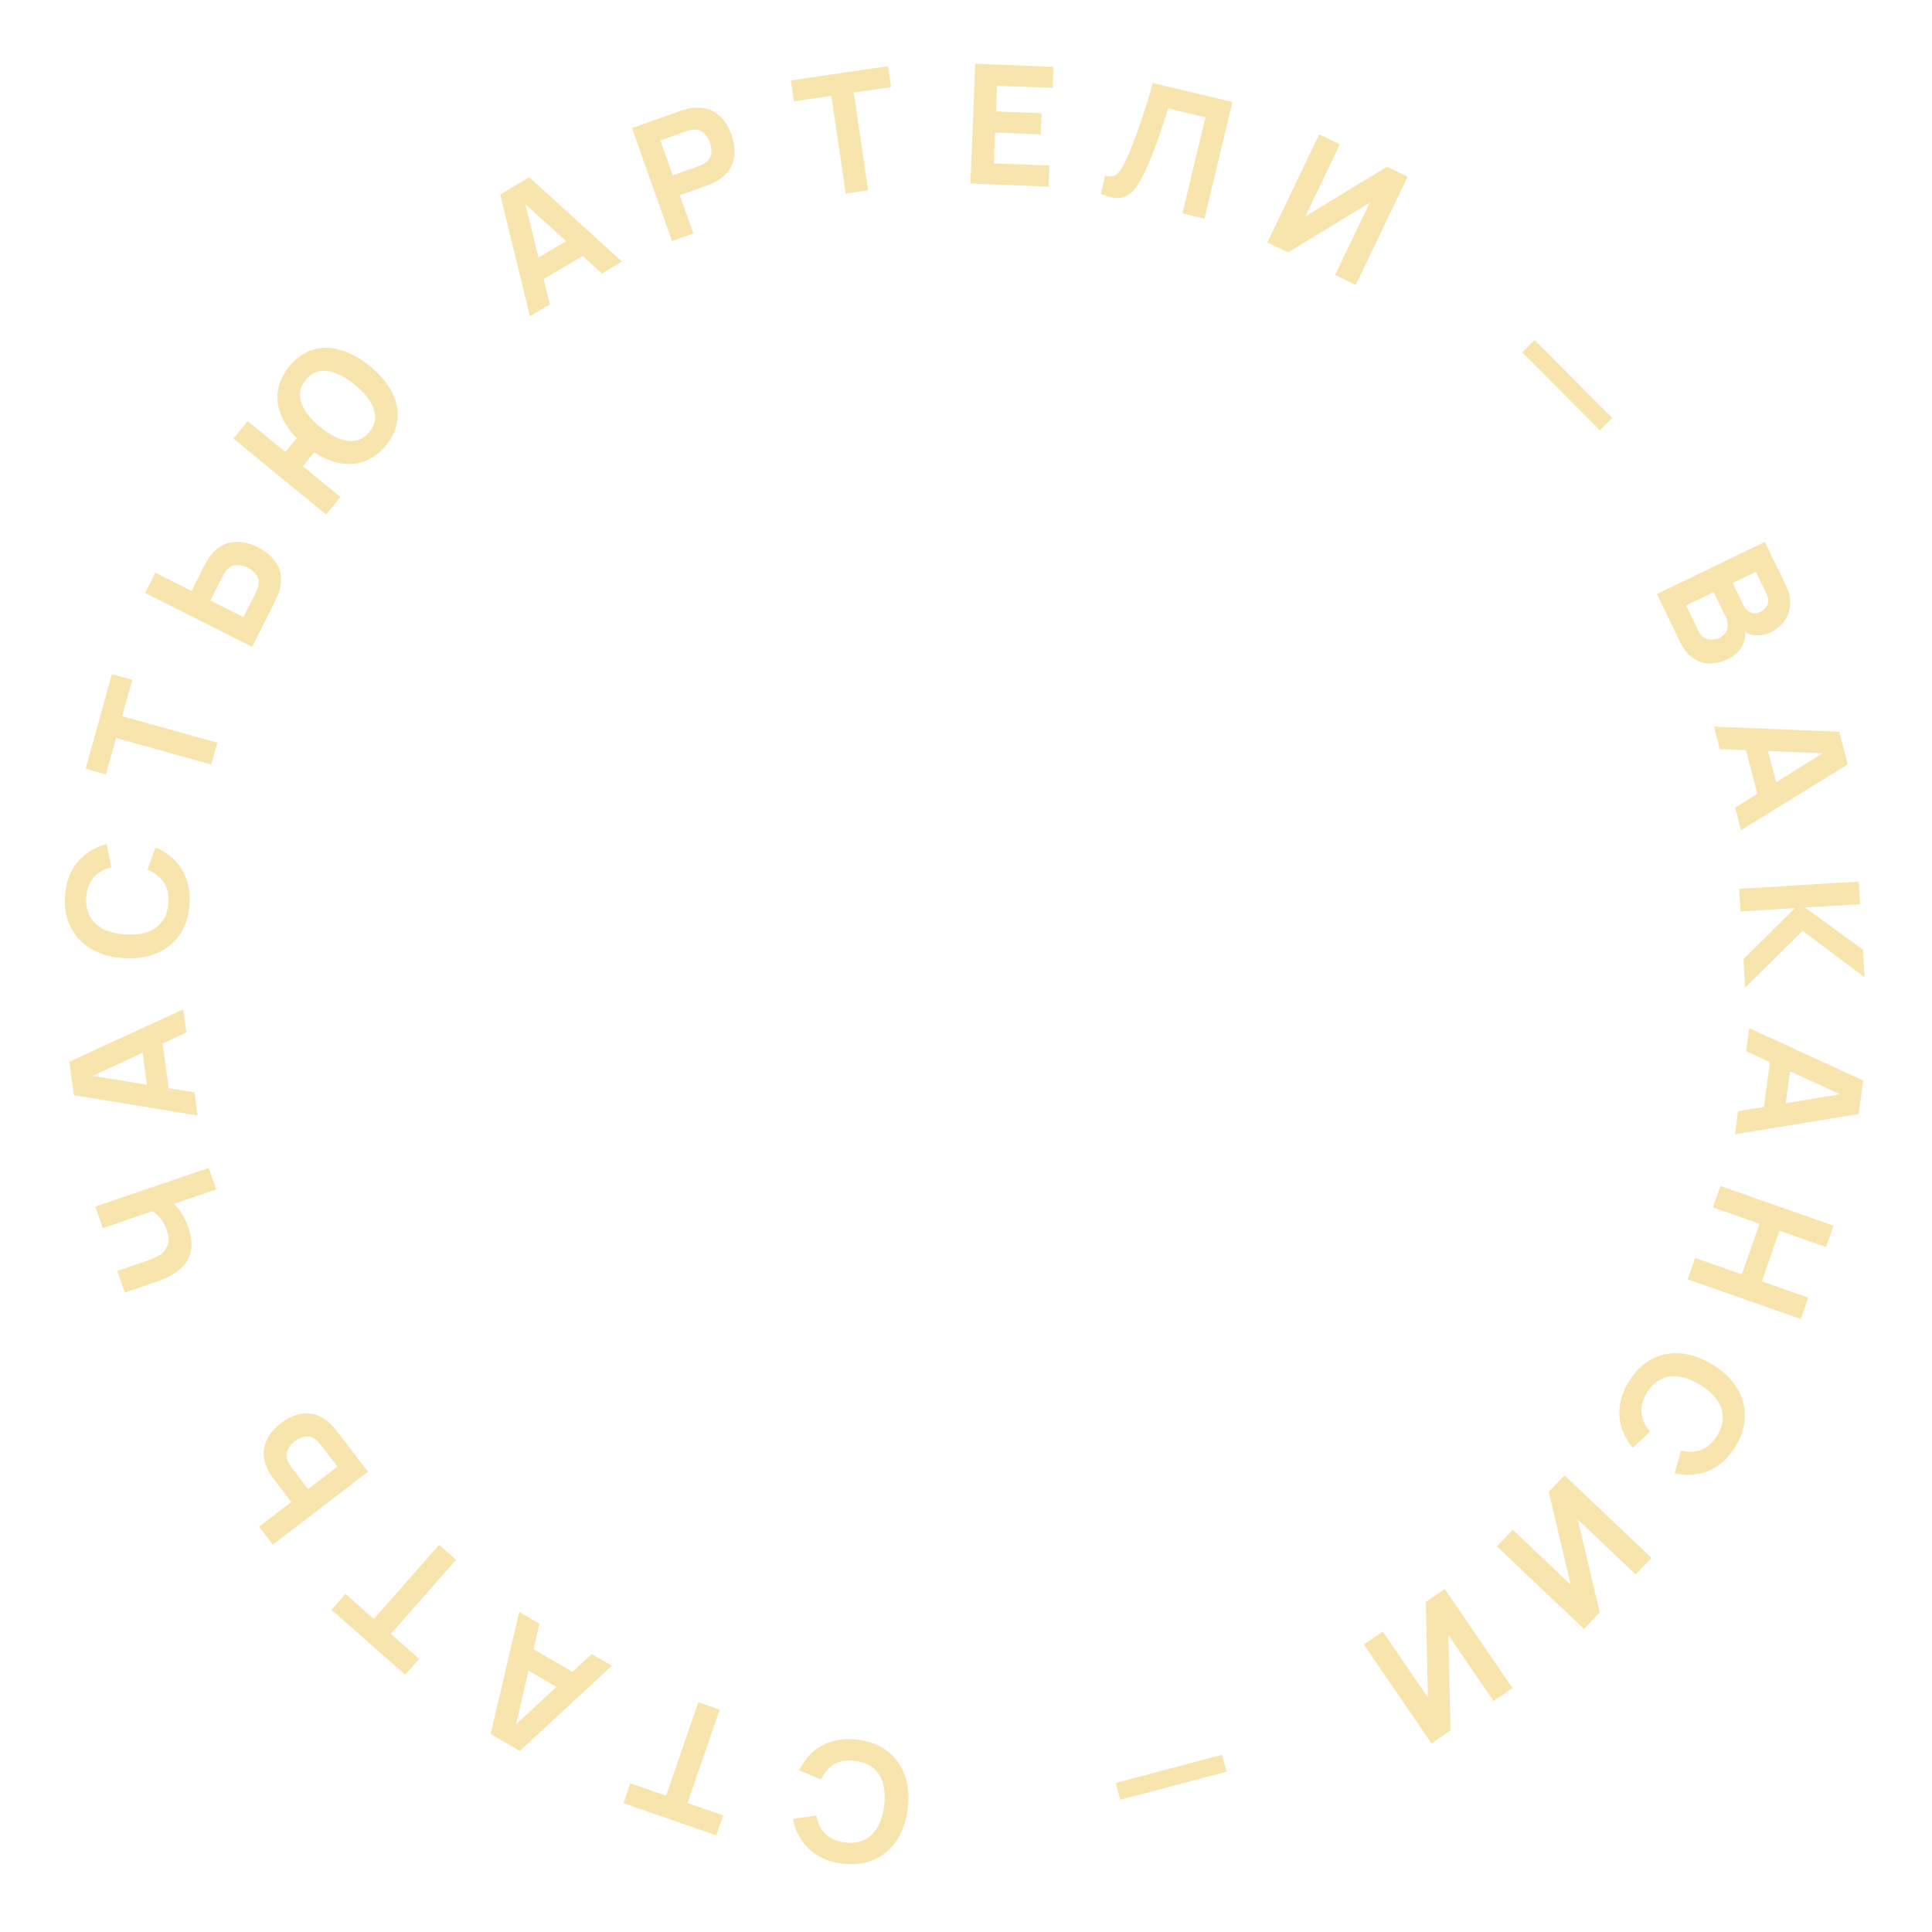 <?xml version="1.0" encoding="UTF-8"?> <svg xmlns="http://www.w3.org/2000/svg" width="116" height="116" viewBox="0 0 116 116" fill="none"> <path d="M51.521 104.455C52.225 104.546 52.818 104.779 53.301 105.155C53.783 105.533 54.127 106.022 54.336 106.62C54.54 107.218 54.595 107.886 54.499 108.623C54.403 109.36 54.18 109.992 53.829 110.518C53.475 111.043 53.017 111.425 52.455 111.665C51.892 111.908 51.259 111.984 50.555 111.892C50.016 111.822 49.542 111.668 49.132 111.43C48.723 111.192 48.39 110.883 48.133 110.504C47.873 110.127 47.697 109.696 47.606 109.21L49.013 109.009C49.092 109.467 49.274 109.833 49.561 110.109C49.848 110.388 50.234 110.56 50.72 110.623C51.166 110.681 51.554 110.629 51.885 110.467C52.214 110.308 52.481 110.055 52.684 109.708C52.883 109.364 53.016 108.941 53.081 108.439C53.146 107.936 53.127 107.492 53.022 107.105C52.914 106.721 52.721 106.409 52.443 106.168C52.165 105.93 51.802 105.782 51.356 105.724C50.87 105.661 50.453 105.726 50.105 105.919C49.757 106.116 49.487 106.426 49.294 106.848L47.985 106.294C48.197 105.848 48.478 105.474 48.826 105.173C49.171 104.875 49.571 104.663 50.028 104.538C50.484 104.412 50.982 104.385 51.521 104.455Z" fill="#F8E5AD"></path> <path d="M41.278 108.256L43.424 108.996L43.01 110.196L37.432 108.272L37.846 107.072L39.992 107.812L41.926 102.206L43.212 102.65L41.278 108.256Z" fill="#F8E5AD"></path> <path d="M32.387 97.485L32.034 99.016L34.377 100.379L35.524 99.311L36.734 100.015L31.211 105.132L29.457 104.11L31.177 96.781L32.387 97.485ZM33.405 101.283L31.733 100.309L30.988 103.527L33.405 101.283Z" fill="#F8E5AD"></path> <path d="M23.467 98.102L25.17 99.602L24.331 100.556L19.903 96.657L20.742 95.703L22.446 97.204L26.365 92.753L27.385 93.652L23.467 98.102Z" fill="#F8E5AD"></path> <path d="M15.554 91.666L17.491 90.181L16.469 88.848C16.329 88.665 16.218 88.499 16.136 88.347C15.835 87.797 15.756 87.271 15.898 86.772C16.04 86.272 16.361 85.831 16.861 85.448C17.364 85.062 17.875 84.866 18.394 84.859C18.909 84.85 19.394 85.064 19.85 85.5C19.975 85.619 20.107 85.77 20.247 85.952L22.096 88.365L16.382 92.745L15.554 91.666ZM19.275 86.772C19.16 86.622 19.053 86.51 18.956 86.438C18.751 86.28 18.538 86.221 18.316 86.26C18.09 86.299 17.883 86.391 17.695 86.535C17.507 86.679 17.366 86.854 17.272 87.061C17.174 87.266 17.174 87.489 17.273 87.728C17.318 87.84 17.398 87.972 17.513 88.123L18.499 89.409L20.261 88.058L19.275 86.772Z" fill="#F8E5AD"></path> <path d="M5.725 72.445L12.539 70.118L12.982 71.414L10.436 72.284C10.61 72.432 10.776 72.634 10.934 72.89C11.089 73.147 11.217 73.426 11.319 73.725C11.845 75.265 11.222 76.337 9.449 76.943L7.49 77.612L7.044 76.306L8.615 75.769C8.994 75.64 9.298 75.511 9.529 75.383C9.76 75.255 9.932 75.066 10.044 74.816C10.156 74.567 10.143 74.24 10.005 73.836C9.913 73.568 9.791 73.339 9.638 73.148C9.484 72.957 9.325 72.815 9.158 72.72L6.168 73.742L5.725 72.445Z" fill="#F8E5AD"></path> <path d="M11.19 61.989L9.766 62.651L10.129 65.337L11.677 65.587L11.864 66.974L4.434 65.758L4.162 63.746L11.003 60.602L11.19 61.989ZM8.819 65.125L8.56 63.208L5.564 64.597L8.819 65.125Z" fill="#F8E5AD"></path> <path d="M11.384 54.305C11.335 55.014 11.138 55.62 10.793 56.124C10.444 56.628 9.977 57.002 9.392 57.245C8.808 57.486 8.145 57.581 7.403 57.53C6.662 57.479 6.018 57.294 5.472 56.976C4.926 56.654 4.516 56.22 4.243 55.673C3.967 55.127 3.853 54.499 3.901 53.791C3.939 53.249 4.064 52.766 4.277 52.343C4.489 51.92 4.778 51.569 5.141 51.29C5.501 51.007 5.921 50.806 6.4 50.685L6.686 52.078C6.234 52.184 5.879 52.388 5.621 52.691C5.36 52.994 5.212 53.39 5.178 53.878C5.148 54.327 5.223 54.712 5.405 55.032C5.583 55.351 5.852 55.602 6.21 55.784C6.565 55.962 6.996 56.068 7.501 56.103C8.007 56.138 8.449 56.091 8.829 55.964C9.205 55.833 9.506 55.621 9.73 55.329C9.95 55.037 10.076 54.666 10.107 54.217C10.14 53.728 10.05 53.316 9.836 52.981C9.618 52.645 9.293 52.394 8.86 52.227L9.333 50.886C9.792 51.072 10.182 51.329 10.503 51.658C10.822 51.984 11.057 52.372 11.21 52.82C11.363 53.268 11.421 53.763 11.384 54.305Z" fill="#F8E5AD"></path> <path d="M6.97 44.311L6.361 46.498L5.138 46.157L6.721 40.473L7.944 40.814L7.335 43.001L13.048 44.592L12.683 45.902L6.97 44.311Z" fill="#F8E5AD"></path> <path d="M9.322 34.386L11.501 35.483L12.257 33.983C12.36 33.778 12.462 33.605 12.562 33.465C12.927 32.955 13.366 32.655 13.877 32.566C14.389 32.476 14.926 32.573 15.489 32.856C16.054 33.141 16.453 33.516 16.686 33.98C16.918 34.44 16.936 34.97 16.742 35.57C16.689 35.734 16.611 35.919 16.508 36.124L15.141 38.839L8.71 35.601L9.322 34.386ZM15.347 35.606C15.432 35.437 15.486 35.292 15.509 35.173C15.562 34.92 15.522 34.702 15.39 34.52C15.256 34.333 15.084 34.187 14.873 34.08C14.661 33.974 14.442 33.923 14.216 33.928C13.987 33.929 13.787 34.026 13.615 34.219C13.533 34.309 13.449 34.438 13.364 34.608L12.635 36.055L14.618 37.053L15.347 35.606Z" fill="#F8E5AD"></path> <path d="M17.364 21.998C17.766 21.508 18.229 21.179 18.755 21.01C19.28 20.841 19.839 20.84 20.431 21.006C21.023 21.172 21.619 21.499 22.217 21.989C22.816 22.479 23.255 22.997 23.535 23.545C23.814 24.093 23.924 24.641 23.863 25.189C23.801 25.738 23.57 26.257 23.169 26.748C22.81 27.186 22.399 27.496 21.937 27.677C21.474 27.859 20.981 27.905 20.459 27.818C19.936 27.73 19.404 27.511 18.865 27.16L18.184 27.992L20.444 29.841L19.583 30.894L14.01 26.334L14.872 25.282L17.131 27.131L17.812 26.299C17.361 25.839 17.041 25.362 16.852 24.867C16.663 24.372 16.611 23.88 16.697 23.39C16.783 22.901 17.006 22.437 17.364 21.998ZM22.178 25.937C22.523 25.517 22.611 25.061 22.443 24.571C22.276 24.076 21.896 23.587 21.305 23.104C20.715 22.62 20.161 22.346 19.646 22.282C19.129 22.213 18.699 22.388 18.355 22.809C18.011 23.229 17.923 23.687 18.091 24.182C18.258 24.672 18.637 25.159 19.228 25.642C19.819 26.125 20.372 26.402 20.889 26.471C21.404 26.535 21.834 26.358 22.178 25.937Z" fill="#F8E5AD"></path> <path d="M36.142 16.423L34.977 15.371L32.646 16.755L33.021 18.277L31.817 18.991L30.033 11.678L31.778 10.641L37.346 15.708L36.142 16.423ZM32.329 15.466L33.993 14.478L31.543 12.263L32.329 15.466Z" fill="#F8E5AD"></path> <path d="M40.808 6.673C41.024 6.596 41.217 6.542 41.386 6.51C42.006 6.393 42.53 6.479 42.959 6.769C43.389 7.055 43.71 7.496 43.922 8.093C44.133 8.687 44.162 9.232 44.009 9.728C43.856 10.225 43.504 10.622 42.952 10.921C42.8 11.003 42.616 11.082 42.4 11.159L40.816 11.721L41.633 14.02L40.351 14.475L37.943 7.69L40.808 6.673ZM41.918 9.982C42.097 9.919 42.236 9.852 42.335 9.781C42.548 9.635 42.67 9.45 42.701 9.227C42.733 9 42.71 8.775 42.631 8.551C42.552 8.328 42.428 8.141 42.261 7.988C42.096 7.831 41.884 7.763 41.626 7.783C41.505 7.791 41.355 7.826 41.176 7.89L39.649 8.432L40.392 10.524L41.918 9.982Z" fill="#F8E5AD"></path> <path d="M49.915 5.755L47.669 6.085L47.484 4.829L53.321 3.97L53.506 5.226L51.26 5.557L52.124 11.424L50.778 11.622L49.915 5.755Z" fill="#F8E5AD"></path> <path d="M58.556 3.825L63.253 4.016L63.201 5.285L59.864 5.149L59.801 6.688L62.539 6.799L62.487 8.068L59.75 7.957L59.675 9.806L63.012 9.941L62.96 11.21L58.264 11.019L58.556 3.825Z" fill="#F8E5AD"></path> <path d="M66.458 10.567C66.633 10.609 66.782 10.604 66.904 10.551C67.03 10.499 67.15 10.39 67.265 10.226C67.38 10.062 67.51 9.82 67.654 9.502C68.134 8.445 68.657 6.938 69.222 4.983L73.996 6.128L72.317 13.13L70.994 12.812L72.378 7.046L70.141 6.51C69.945 7.141 69.733 7.781 69.506 8.429C69.278 9.077 69.028 9.694 68.753 10.28C68.564 10.697 68.376 11.031 68.189 11.281C68.003 11.528 67.786 11.703 67.538 11.809C67.291 11.91 66.999 11.921 66.662 11.84C66.483 11.797 66.294 11.729 66.093 11.637L66.357 10.538L66.458 10.567Z" fill="#F8E5AD"></path> <path d="M81.406 17.103L80.162 16.507L82.235 12.178L77.339 15.155L76.094 14.559L79.204 8.066L80.448 8.662L78.375 12.991L83.271 10.013L84.516 10.609L81.406 17.103Z" fill="#F8E5AD"></path> <path d="M92.143 20.418L96.8 25.095L96.055 25.836L91.399 21.159L92.143 20.418Z" fill="#F8E5AD"></path> <path d="M104.787 37.947C104.806 38.3 104.722 38.618 104.537 38.901C104.354 39.181 104.102 39.399 103.781 39.555C103.388 39.745 103.009 39.837 102.644 39.832C102.28 39.831 101.944 39.722 101.637 39.508C101.334 39.295 101.079 38.973 100.87 38.541L99.481 35.669L105.964 32.535L107.217 35.128C107.429 35.566 107.517 35.974 107.48 36.35C107.444 36.727 107.321 37.051 107.112 37.323C106.902 37.594 106.645 37.804 106.338 37.952C106.047 38.093 105.769 38.16 105.504 38.155C105.24 38.153 105.001 38.084 104.787 37.947ZM104.034 35.001L104.678 36.333C104.784 36.552 104.925 36.699 105.102 36.772C105.28 36.849 105.483 36.833 105.711 36.722C105.915 36.624 106.053 36.48 106.124 36.29C106.195 36.1 106.175 35.891 106.065 35.663L105.421 34.33L104.034 35.001ZM101.961 37.858C102.041 38.023 102.147 38.153 102.278 38.249C102.412 38.343 102.561 38.395 102.725 38.404C102.891 38.417 103.059 38.382 103.23 38.299C103.47 38.183 103.628 38.016 103.704 37.798C103.78 37.58 103.751 37.333 103.618 37.057L102.891 35.553L101.234 36.354L101.961 37.858Z" fill="#F8E5AD"></path> <path d="M104.178 48.491L105.512 47.662L104.827 45.04L103.261 44.978L102.907 43.624L110.429 43.934L110.942 45.898L104.531 49.845L104.178 48.491ZM106.153 45.092L106.642 46.964L109.448 45.223L106.153 45.092Z" fill="#F8E5AD"></path> <path d="M111.606 52.929L111.688 54.286L108.374 54.487L111.854 57.021L111.954 58.678L108.229 55.888L104.779 59.303L104.675 57.587L107.775 54.523L104.501 54.722L104.419 53.364L111.606 52.929Z" fill="#F8E5AD"></path> <path d="M104.357 66.718L105.906 66.458L106.269 63.772L104.843 63.12L105.031 61.733L111.871 64.877L111.599 66.889L104.169 68.105L104.357 66.718ZM107.476 64.324L107.217 66.241L110.474 65.698L107.476 64.324Z" fill="#F8E5AD"></path> <path d="M110.089 73.591L109.639 74.875L106.846 73.895L105.78 76.934L108.573 77.913L108.123 79.197L101.329 76.814L101.779 75.53L104.582 76.513L105.647 73.475L102.845 72.492L103.295 71.208L110.089 73.591Z" fill="#F8E5AD"></path> <path d="M97.797 82.948C98.167 82.342 98.621 81.895 99.161 81.607C99.703 81.321 100.289 81.205 100.92 81.258C101.55 81.315 102.182 81.537 102.816 81.924C103.451 82.312 103.937 82.773 104.274 83.307C104.61 83.844 104.773 84.419 104.763 85.03C104.756 85.642 104.567 86.252 104.197 86.858C103.914 87.321 103.58 87.692 103.196 87.969C102.812 88.246 102.394 88.424 101.943 88.504C101.493 88.588 101.027 88.573 100.546 88.459L100.936 87.092C101.386 87.207 101.795 87.189 102.164 87.039C102.536 86.891 102.849 86.608 103.105 86.19C103.339 85.806 103.45 85.43 103.436 85.063C103.425 84.697 103.303 84.35 103.069 84.024C102.836 83.702 102.503 83.409 102.071 83.145C101.638 82.88 101.224 82.717 100.829 82.655C100.434 82.598 100.07 82.647 99.737 82.803C99.406 82.96 99.124 83.231 98.889 83.615C98.633 84.033 98.523 84.44 98.558 84.837C98.597 85.235 98.769 85.608 99.076 85.956L98.037 86.927C97.716 86.551 97.489 86.142 97.356 85.702C97.224 85.266 97.194 84.813 97.265 84.345C97.336 83.877 97.513 83.411 97.797 82.948Z" fill="#F8E5AD"></path> <path d="M89.88 92.848L90.831 91.847L94.311 95.152L92.986 89.577L93.936 88.577L99.157 93.534L98.207 94.535L94.726 91.23L96.052 96.805L95.102 97.806L89.88 92.848Z" fill="#F8E5AD"></path> <path d="M81.885 98.737L83.024 97.957L85.735 101.919L85.607 96.19L86.746 95.41L90.812 101.352L89.673 102.131L86.962 98.17L87.09 103.899L85.951 104.679L81.885 98.737Z" fill="#F8E5AD"></path> <path d="M73.642 106.373L67.263 108.064L66.994 107.049L73.374 105.358L73.642 106.373Z" fill="#F8E5AD"></path> </svg> 
